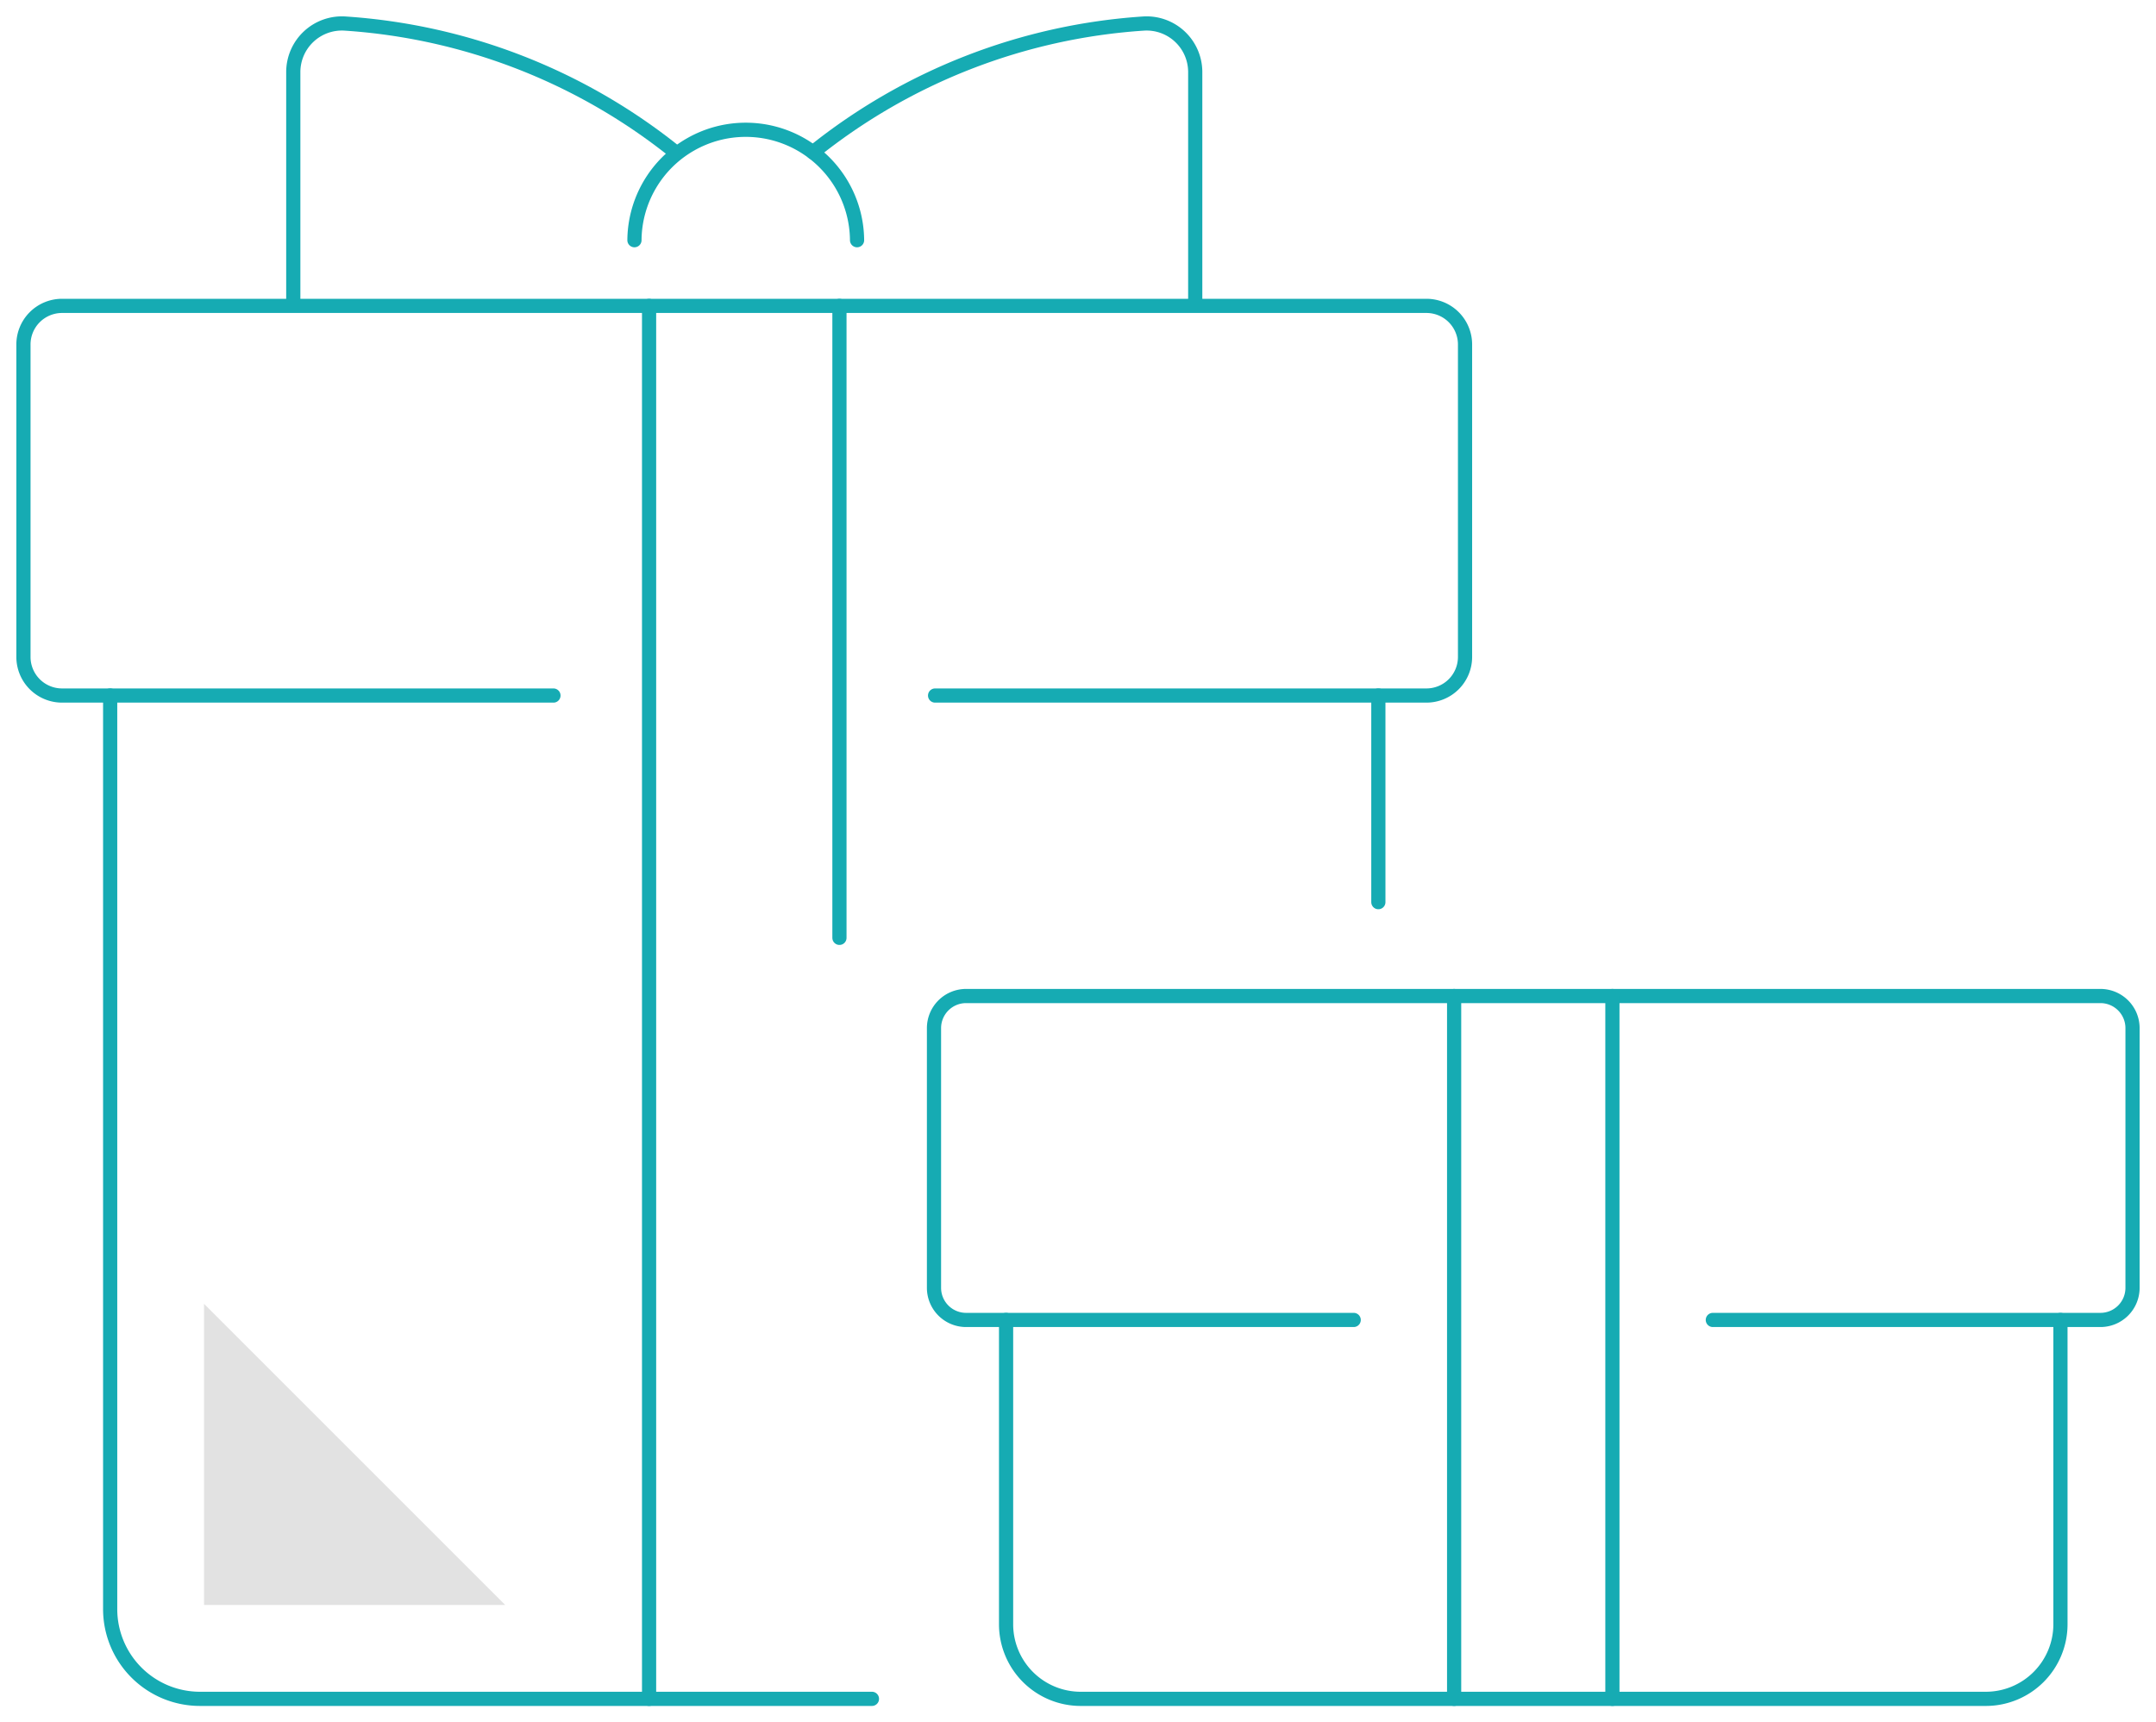 <svg xmlns="http://www.w3.org/2000/svg" xmlns:xlink="http://www.w3.org/1999/xlink" width="304" height="242.879" viewBox="0 0 304 242.879"><defs><clipPath id="a"><rect width="304" height="242.879" fill="none" stroke="#16abb3" stroke-linecap="round" stroke-width="2"/></clipPath></defs><g clip-path="url(#a)"><path d="M254.077,138.311V181.22a10.524,10.524,0,0,1-10.523,10.524H115.933a10.524,10.524,0,0,1-10.524-10.524V138.311" transform="translate(36.45 47.827)" fill="none" stroke="#16abb3" stroke-linecap="round" stroke-width="2"/><path d="M157.034,150.048h-54.65a4.526,4.526,0,0,1-4.527-4.525v-36.63a4.526,4.526,0,0,1,4.527-4.525H262.326a4.525,4.525,0,0,1,4.526,4.525v36.63a4.525,4.525,0,0,1-4.526,4.525H207.675" transform="translate(33.838 36.09)" fill="none" stroke="#16abb3" stroke-linecap="round" stroke-width="2"/><line y2="99.112" transform="translate(205.035 140.458)" fill="none" stroke="#16abb3" stroke-linecap="round" stroke-width="2"/><line y2="99.112" transform="translate(227.351 140.458)" fill="none" stroke="#16abb3" stroke-linecap="round" stroke-width="2"/><path d="M66.472,29.2a15.695,15.695,0,0,1,31.389,0" transform="translate(22.986 4.672)" fill="none" stroke="#16abb3" stroke-linecap="round" stroke-width="2"/><path d="M85.18,20.631A83.1,83.1,0,0,1,131.74,2.474a6.856,6.856,0,0,1,7.335,6.82V41.911" transform="translate(29.455 0.85)" fill="none" stroke="#16abb3" stroke-linecap="round" stroke-width="2"/><path d="M84.624,20.631A83.1,83.1,0,0,0,38.063,2.474a6.857,6.857,0,0,0-7.335,6.82V41.911" transform="translate(10.626 0.85)" fill="none" stroke="#16abb3" stroke-linecap="round" stroke-width="2"/><path d="M118.954,214.369H24.2a12.657,12.657,0,0,1-12.657-12.657V72.878" transform="translate(3.991 25.201)" fill="none" stroke="#16abb3" stroke-linecap="round" stroke-width="2"/><line y2="29.142" transform="translate(194.351 98.079)" fill="none" stroke="#16abb3" stroke-linecap="round" stroke-width="2"/><path d="M77.186,87H7.9a5.443,5.443,0,0,1-5.444-5.442V37.5A5.443,5.443,0,0,1,7.9,32.052H200.281a5.443,5.443,0,0,1,5.442,5.444V81.553A5.443,5.443,0,0,1,200.281,87H131" transform="translate(0.85 11.083)" fill="none" stroke="#16abb3" stroke-linecap="round" stroke-width="2"/><line y2="196.435" transform="translate(91.522 43.136)" fill="none" stroke="#16abb3" stroke-linecap="round" stroke-width="2"/><line y2="89.12" transform="translate(118.363 43.136)" fill="none" stroke="#16abb3" stroke-linecap="round" stroke-width="2"/><path d="M63.845,179.09,21.377,136.622V179.09Z" transform="translate(7.392 47.243)" fill="#e2e2e2"/></g></svg>